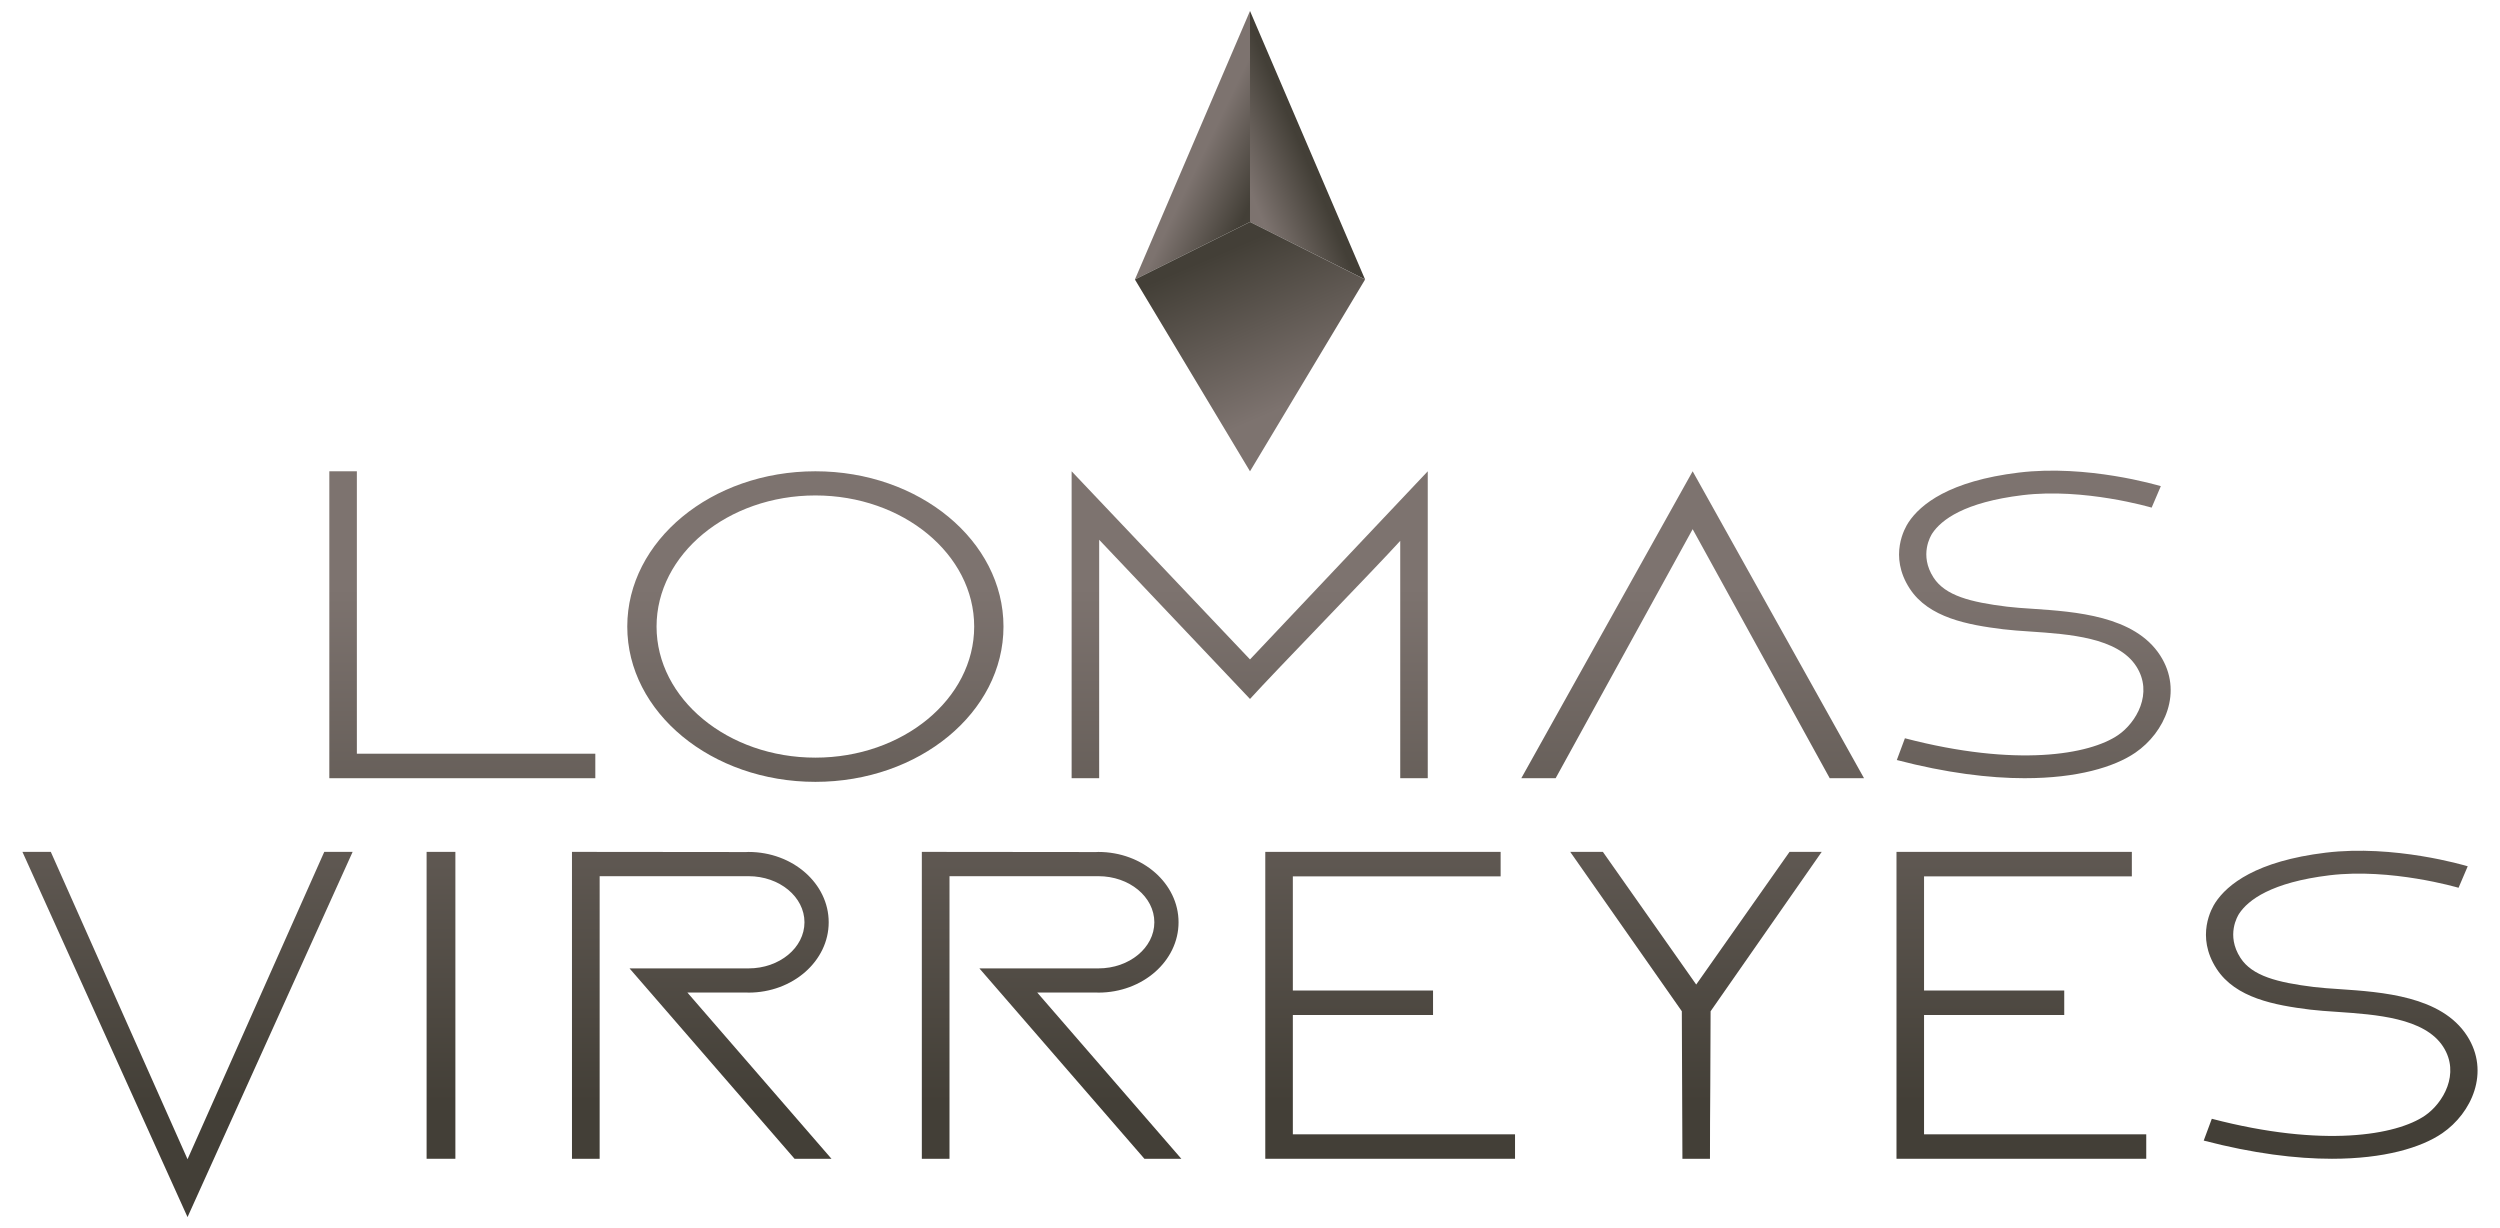<?xml version="1.0" encoding="UTF-8"?>
<svg id="Layer_1" data-name="Layer 1" xmlns="http://www.w3.org/2000/svg" xmlns:xlink="http://www.w3.org/1999/xlink" viewBox="0 0 228 112">
  <defs>
    <style>
      .cls-1 {
        fill: url(#linear-gradient-8);
      }

      .cls-2 {
        fill: url(#linear-gradient-7);
      }

      .cls-3 {
        fill: url(#linear-gradient-5);
      }

      .cls-4 {
        fill: url(#linear-gradient-6);
      }

      .cls-5 {
        fill: url(#linear-gradient-9);
      }

      .cls-6 {
        fill: url(#linear-gradient-4);
      }

      .cls-7 {
        fill: url(#linear-gradient-3);
      }

      .cls-8 {
        fill: url(#linear-gradient-2);
      }

      .cls-9 {
        fill: url(#linear-gradient);
      }

      .cls-10 {
        fill: url(#linear-gradient-10);
      }

      .cls-11 {
        fill: url(#linear-gradient-11);
      }

      .cls-12 {
        fill: url(#linear-gradient-12);
      }

      .cls-13 {
        fill: url(#linear-gradient-13);
      }

      .cls-14 {
        fill: url(#linear-gradient-14);
      }

      .cls-15 {
        fill: url(#linear-gradient-15);
      }

      .cls-16 {
        fill: url(#linear-gradient-16);
      }
    </style>
    <linearGradient id="linear-gradient" x1="118.693" y1="13.477" x2="113.324" y2="15.723" gradientUnits="userSpaceOnUse">
      <stop offset="0" stop-color="#433f37"/>
      <stop offset="1" stop-color="#7d736f"/>
    </linearGradient>
    <linearGradient id="linear-gradient-2" x1="109.83" y1="13.764" x2="115.101" y2="16.301" gradientUnits="userSpaceOnUse">
      <stop offset="0" stop-color="#7d736f"/>
      <stop offset="1" stop-color="#433f37"/>
    </linearGradient>
    <linearGradient id="linear-gradient-3" x1="112.697" y1="22.468" x2="118.745" y2="36.489" xlink:href="#linear-gradient"/>
    <linearGradient id="linear-gradient-4" x1="42.164" y1="53.566" x2="42.164" y2="100.508" xlink:href="#linear-gradient-2"/>
    <linearGradient id="linear-gradient-5" x1="113.971" y1="53.566" x2="113.971" y2="100.508" xlink:href="#linear-gradient-2"/>
    <linearGradient id="linear-gradient-6" x1="154.371" y1="53.566" x2="154.371" y2="100.508" xlink:href="#linear-gradient-2"/>
    <linearGradient id="linear-gradient-7" x1="74.362" y1="53.566" x2="74.362" y2="100.508" xlink:href="#linear-gradient-2"/>
    <linearGradient id="linear-gradient-8" x1="185.478" y1="53.566" x2="185.478" y2="100.508" xlink:href="#linear-gradient-2"/>
    <linearGradient id="linear-gradient-9" x1="213.466" y1="53.566" x2="213.466" y2="100.508" xlink:href="#linear-gradient-2"/>
    <linearGradient id="linear-gradient-10" x1="40.219" y1="53.566" x2="40.219" y2="100.508" xlink:href="#linear-gradient-2"/>
    <linearGradient id="linear-gradient-11" x1="126.783" y1="53.566" x2="126.783" y2="100.508" xlink:href="#linear-gradient-2"/>
    <linearGradient id="linear-gradient-12" x1="184.349" y1="53.566" x2="184.349" y2="100.508" xlink:href="#linear-gradient-2"/>
    <linearGradient id="linear-gradient-13" x1="154.672" y1="53.566" x2="154.672" y2="100.508" xlink:href="#linear-gradient-2"/>
    <linearGradient id="linear-gradient-14" x1="17.103" y1="53.566" x2="17.103" y2="100.508" xlink:href="#linear-gradient-2"/>
    <linearGradient id="linear-gradient-15" x1="63.997" y1="53.566" x2="63.997" y2="100.508" xlink:href="#linear-gradient-2"/>
    <linearGradient id="linear-gradient-16" x1="95.904" y1="53.566" x2="95.904" y2="100.508" xlink:href="#linear-gradient-2"/>
  </defs>
  <polygon class="cls-9" points="124.496 25.49 114 1 114 20.242 124.496 25.49"/>
  <polygon class="cls-8" points="103.504 25.49 114 1 114 20.242 103.504 25.49"/>
  <polygon class="cls-7" points="114 20.242 103.504 25.49 114 42.983 124.496 25.49 114 20.242"/>
  <g>
    <g>
      <path class="cls-6" d="M54.293,68.738v2.235h-24.258v-27.992h2.511v25.757h21.747Z"/>
      <path class="cls-3" d="M130.211,42.981v27.992h-2.51v-21.646c-2.21,2.437-11.531,12.016-13.701,14.418l-13.756-14.518v21.746h-2.512v-27.992l16.268,17.159,16.211-17.159Z"/>
      <polygon class="cls-4" points="154.37 48.261 166.87 70.973 169.999 70.973 154.37 42.981 138.743 70.973 141.875 70.973 154.37 48.261"/>
      <path class="cls-2" d="M74.362,45.185c7.986,0,14.484,5.364,14.484,11.958s-6.497,11.954-14.484,11.954-14.484-5.362-14.484-11.954,6.497-11.958,14.484-11.958M74.362,42.981c-9.473,0-17.155,6.34-17.155,14.162s7.682,14.162,17.155,14.162,17.156-6.341,17.156-14.162-7.68-14.162-17.156-14.162h0Z"/>
      <path class="cls-1" d="M184.683,70.973c-3.266,0-7.174-.477-11.693-1.658l.738-1.985c10.163,2.654,16.829,1.5,19.448-.294,1.639-1.124,3.236-3.812,1.651-6.269-1.697-2.632-6.127-2.932-9.687-3.173-.887-.059-1.725-.117-2.455-.206-3.214-.398-6.788-1.046-8.522-3.714-1.935-2.981-.43-5.55-.108-6.036,1.091-1.648,3.722-3.771,10.059-4.539,6.225-.757,12.68,1.158,12.953,1.239l-.837,1.958c-.061-.018-6.156-1.818-11.761-1.139-5.331.646-7.428,2.255-8.247,3.49-.129.194-1.223,1.965.119,4.032,1.071,1.648,3.359,2.237,6.706,2.65.649.081,1.447.135,2.292.19,3.938.267,9.331.633,11.669,4.257,2.124,3.296.419,7.029-2.265,8.868-1.922,1.317-5.311,2.327-10.061,2.327Z"/>
    </g>
    <g>
      <path class="cls-5" d="M212.672,105.68c-3.265,0-7.174-.478-11.693-1.659l.738-1.989c10.163,2.657,16.83,1.503,19.448-.294,1.639-1.127,3.236-3.82,1.651-6.279-1.697-2.634-6.127-2.934-9.687-3.178-.887-.058-1.725-.117-2.455-.205-3.215-.402-6.788-1.05-8.522-3.723-1.935-2.983-.43-5.558-.108-6.043,1.091-1.651,3.722-3.777,10.059-4.546,6.234-.758,12.682,1.16,12.953,1.241l-.837,1.96c-.061-.017-6.155-1.815-11.761-1.14-5.332.649-7.428,2.26-8.247,3.498-.129.195-1.223,1.968.119,4.037,1.071,1.652,3.36,2.24,6.706,2.655.649.08,1.447.134,2.292.191,3.938.269,9.332.634,11.669,4.263,2.124,3.301.419,7.04-2.264,8.881-1.922,1.32-5.311,2.329-10.061,2.33Z"/>
      <rect class="cls-10" x="38.906" y="77.691" width="2.625" height="27.989"/>
      <polygon class="cls-11" points="117.907 92.568 130.693 92.568 130.693 90.335 117.907 90.335 117.907 79.925 136.857 79.925 136.857 77.691 115.394 77.691 115.394 105.68 138.171 105.68 138.171 103.45 117.907 103.45 117.907 92.568"/>
      <polygon class="cls-12" points="175.473 92.568 188.259 92.568 188.259 90.335 175.473 90.335 175.473 79.925 194.424 79.925 194.424 77.691 172.96 77.691 172.96 105.68 195.738 105.68 195.738 103.45 175.473 103.45 175.473 92.568"/>
      <path class="cls-13" d="M154.694,89.79l-8.512-12.099h-2.978l10.178,14.535.054,13.454h2.513c0-2.131.009-4.371.029-6.724.019-2.353.028-4.596.028-6.73l10.133-14.535h-2.935l-8.511,12.099Z"/>
      <polygon class="cls-14" points="29.573 77.691 17.103 105.721 4.633 77.691 2.046 77.691 17.103 111 32.16 77.691 29.573 77.691"/>
      <path class="cls-15" d="M68.058,90.517c.07.002.14.009.209.009,4.031,0,7.31-2.877,7.31-6.414s-3.279-6.414-7.31-6.414c-.07,0-.14.008-.209.009l-15.894-.016v27.989h2.524v-25.772h13.58c2.817,0,5.1,1.883,5.1,4.204s-2.283,4.205-5.1,4.205h-10.855l15.051,17.363h3.367l-13.143-15.163h5.37Z"/>
      <path class="cls-16" d="M99.964,90.517c.071.002.14.009.21.009,4.031,0,7.31-2.877,7.31-6.414s-3.279-6.414-7.31-6.414c-.07,0-.14.008-.21.009l-15.893-.016v27.989h2.523v-25.772h13.581c2.818,0,5.101,1.883,5.101,4.204s-2.283,4.205-5.101,4.205h-10.855l15.051,17.363h3.367l-13.143-15.163h5.37Z"/>
    </g>
  </g>
</svg>